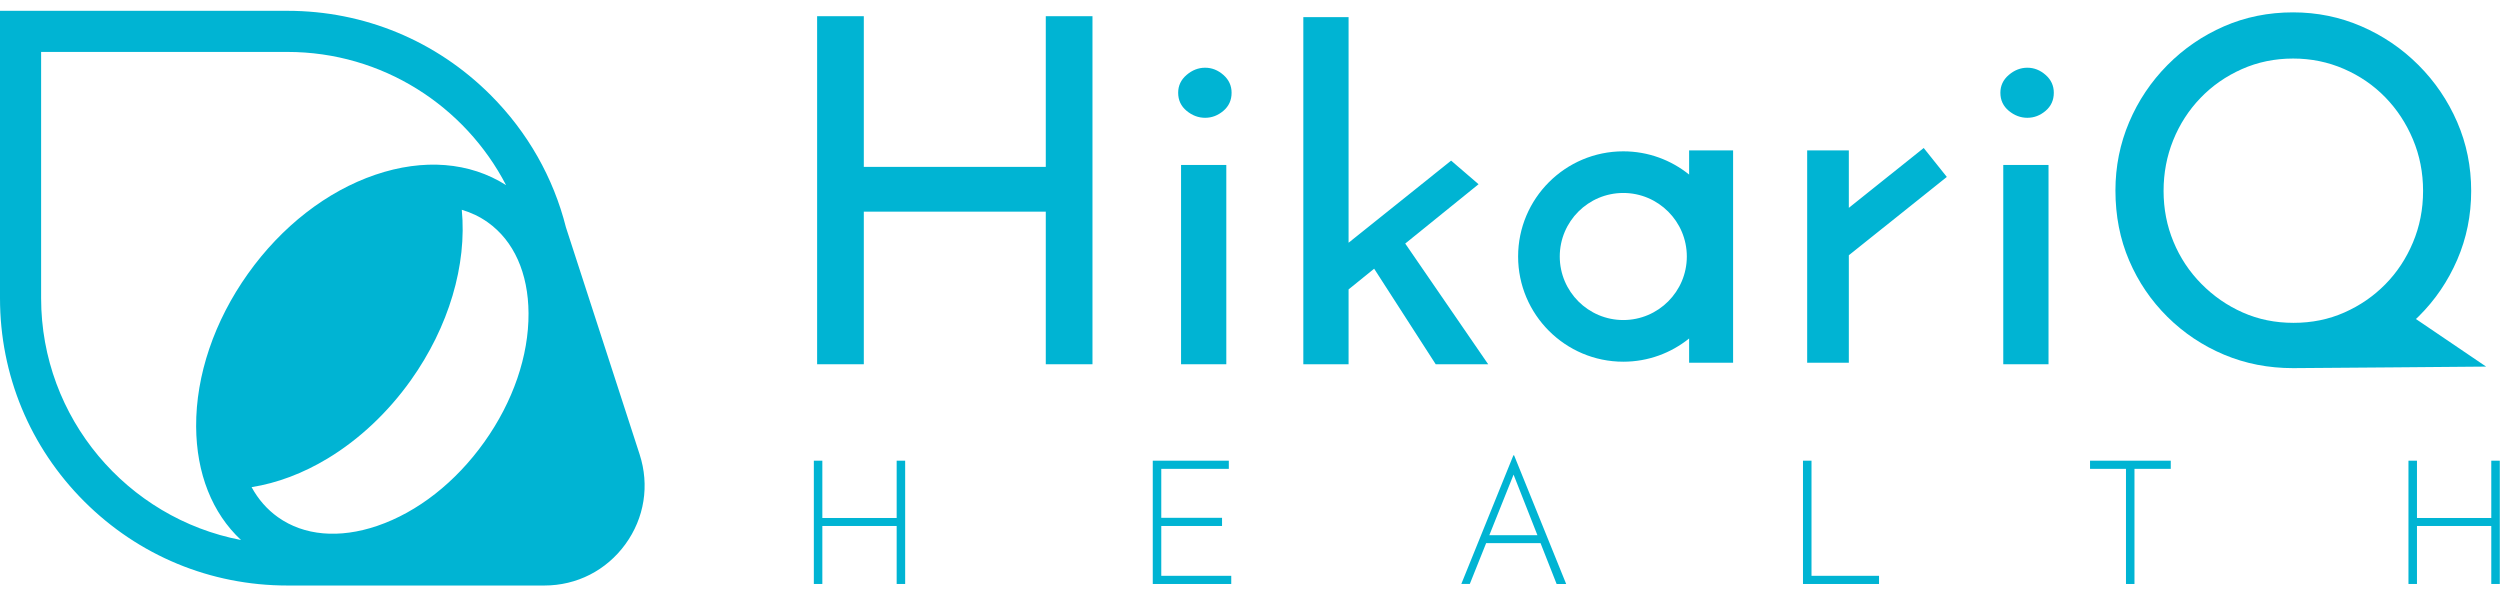 <svg width="218" height="52" viewBox="0 0 218 52" fill="none" xmlns="http://www.w3.org/2000/svg">
<path d="M91.192 14.552H75.324V1.413H71.253V31.763H75.324V18.456H91.192V31.763H95.264V1.413H91.192V14.552Z" fill="#00B4D3"/>
<path d="M106.682 6.535C106.205 6.115 105.674 5.905 105.087 5.905C104.499 5.905 103.959 6.115 103.47 6.535C102.98 6.954 102.736 7.472 102.736 8.088C102.736 8.732 102.981 9.257 103.47 9.663C103.959 10.068 104.499 10.272 105.087 10.272C105.674 10.272 106.205 10.069 106.682 9.663C107.157 9.257 107.395 8.732 107.395 8.088C107.395 7.472 107.157 6.954 106.682 6.535Z" fill="#00B4D3"/>
<path d="M106.934 14.385H102.988V31.763H106.934V14.385Z" fill="#00B4D3"/>
<path d="M128.93 16.064L126.537 14.007L117.596 21.167V1.494H113.65V31.763H117.596V25.237L119.826 23.431L125.194 31.763H129.769L122.536 21.238L128.93 16.064Z" fill="#00B4D3"/>
<path d="M178.631 14.385H174.685V31.763H178.631V14.385Z" fill="#00B4D3"/>
<path d="M178.379 6.535C177.903 6.115 177.372 5.905 176.784 5.905C176.196 5.905 175.656 6.115 175.167 6.535C174.677 6.954 174.433 7.472 174.433 8.088C174.433 8.732 174.678 9.257 175.167 9.663C175.656 10.068 176.196 10.272 176.784 10.272C177.372 10.272 177.903 10.069 178.379 9.663C178.854 9.257 179.092 8.732 179.092 8.088C179.092 7.472 178.856 6.954 178.379 6.535Z" fill="#00B4D3"/>
<path d="M210.668 27.818C210.748 27.741 210.832 27.666 210.912 27.586C212.338 26.174 213.458 24.529 214.269 22.654C215.08 20.78 215.487 18.778 215.487 16.651C215.487 14.525 215.082 12.525 214.269 10.649C213.457 8.775 212.331 7.116 210.891 5.675C209.449 4.234 207.79 3.109 205.916 2.296C204.041 1.485 202.054 1.078 199.956 1.078C197.8 1.078 195.793 1.484 193.933 2.296C192.071 3.109 190.427 4.234 189 5.675C187.573 7.117 186.46 8.775 185.663 10.649C184.866 12.525 184.466 14.511 184.466 16.61C184.466 18.821 184.865 20.857 185.663 22.718C186.46 24.579 187.573 26.217 189 27.63C190.427 29.042 192.071 30.142 193.933 30.925C195.794 31.709 197.802 32.101 199.956 32.101C201.077 32.101 216.789 31.967 216.789 31.967L210.668 27.818ZM195.57 27.25C194.213 26.649 193.009 25.817 191.96 24.752C190.91 23.689 190.098 22.465 189.526 21.079C188.951 19.695 188.664 18.219 188.664 16.65C188.664 15.083 188.945 13.607 189.505 12.221C190.065 10.836 190.855 9.611 191.876 8.548C192.897 7.485 194.101 6.645 195.486 6.029C196.871 5.413 198.362 5.105 199.957 5.105C201.525 5.105 203 5.406 204.387 6.008C205.772 6.61 206.975 7.435 207.997 8.485C209.018 9.534 209.823 10.759 210.41 12.158C210.998 13.558 211.292 15.055 211.292 16.65C211.292 18.245 210.998 19.743 210.41 21.142C209.822 22.543 209.018 23.759 207.997 24.794C206.975 25.829 205.786 26.649 204.428 27.249C203.071 27.851 201.594 28.152 199.999 28.152C198.402 28.153 196.927 27.852 195.57 27.25Z" fill="#00B4D3"/>
<path d="M147.291 15.222C145.718 13.956 143.722 13.196 141.551 13.196C136.493 13.196 132.379 17.311 132.379 22.368C132.379 27.426 136.493 31.541 141.551 31.541C143.723 31.541 145.72 30.78 147.291 29.515V31.63H151.126V13.115H147.291V15.222ZM141.551 27.907C138.497 27.907 136.011 25.422 136.011 22.367C136.011 19.313 138.495 16.827 141.551 16.827C144.605 16.827 147.091 19.311 147.091 22.367C147.091 25.422 144.605 27.907 141.551 27.907Z" fill="#00B4D3"/>
<path d="M169.763 15.428L167.747 12.905L161.218 18.124V13.115H157.585V31.628H161.218V22.257L169.763 15.428Z" fill="#00B4D3"/>
<path d="M78.93 40.172V50.922H78.189V45.865H71.708V50.922H70.967V40.172H71.708V45.169H78.189V40.172H78.93V40.172Z" fill="#00B4D3"/>
<path d="M100.521 40.172H107.153V40.884H101.263V45.153H106.562V45.865H101.263V50.211H107.365V50.923H100.521V40.172Z" fill="#00B4D3"/>
<path d="M127.426 50.922L131.968 39.703H132.028L136.57 50.922H135.737L131.785 40.883L132.301 40.594L128.167 50.92H127.426V50.922ZM129.62 46.668H134.389L134.601 47.364H129.438L129.62 46.668Z" fill="#00B4D3"/>
<path d="M157.222 40.172H157.963V50.211H163.852V50.923H157.22V40.172H157.222Z" fill="#00B4D3"/>
<path d="M182.25 40.172H189.29V40.884H186.126V50.923H185.385V40.884H182.251V40.172H182.25Z" fill="#00B4D3"/>
<path d="M217.981 40.172V50.922H217.24V45.865H210.76V50.922H210.018V40.172H210.76V45.169H217.24V40.172H217.981V40.172Z" fill="#00B4D3"/>
<path d="M55.776 39.624L49.351 19.828C48.259 15.496 46.016 11.523 42.775 8.282C38.042 3.549 31.75 0.943 25.057 0.943H0V26.001C0 32.694 2.607 38.986 7.339 43.718C12.072 48.451 18.364 51.057 25.056 51.057H42.4H43.786H47.466C50.294 51.057 52.869 49.744 54.533 47.456C56.197 45.169 56.649 42.314 55.776 39.624ZM28.588 39.969C31.333 38.309 33.837 35.952 35.828 33.154C39.141 28.497 40.728 23.096 40.268 18.293C41.087 18.534 41.848 18.899 42.536 19.388C44.808 21.004 46.069 23.82 46.088 27.317C46.109 31.033 44.741 35.02 42.236 38.539C39.73 42.059 36.413 44.659 32.895 45.857C29.584 46.984 26.511 46.715 24.239 45.1C23.289 44.425 22.517 43.538 21.938 42.479C24.157 42.13 26.426 41.277 28.588 39.969ZM3.585 25.999V4.528H25.057C33.346 4.528 40.551 9.249 44.129 16.143C40.962 14.128 36.938 13.804 32.725 15.239C28.5 16.678 24.557 19.743 21.62 23.872C18.683 28 17.079 32.73 17.103 37.192C17.125 41.289 18.505 44.748 21.018 47.09C11.102 45.194 3.585 36.459 3.585 25.999Z" fill="#00B4D3"/>
</svg>
